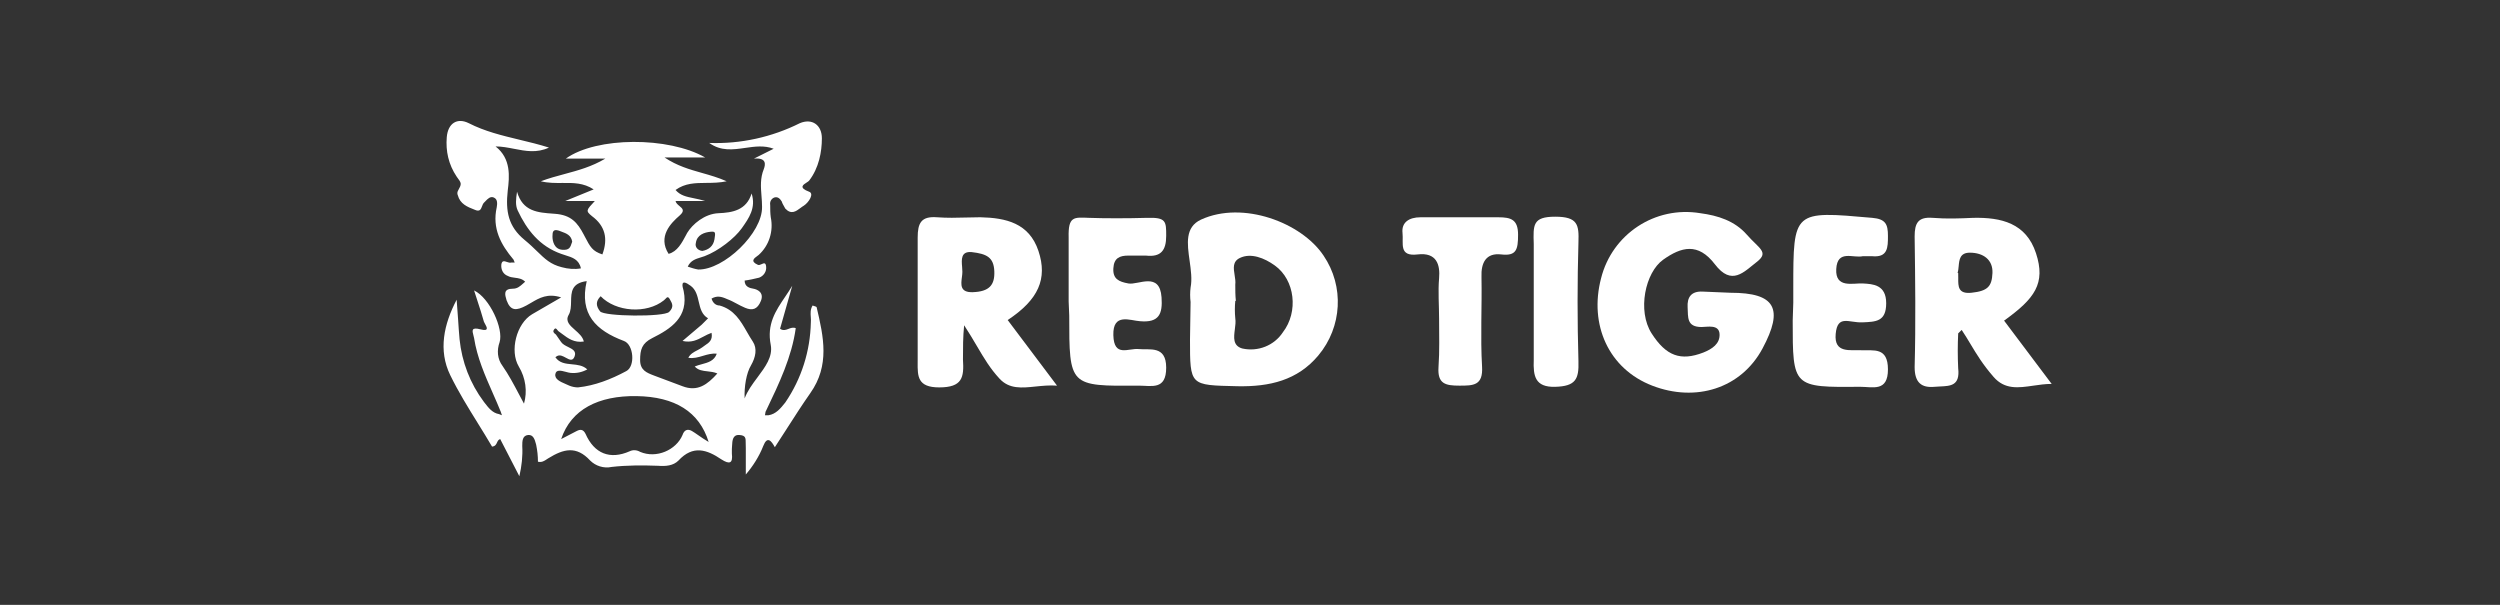 <svg width="124" height="30" viewBox="0 0 124 30" fill="none" xmlns="http://www.w3.org/2000/svg">
<rect x="0" y="0" width="124" height="30" fill="#333333" stroke="none"/>
<path fill-rule="evenodd" clip-rule="evenodd" d="M38.115 20.597C38.49 20.54 38.72 20.252 38.95 19.964C39.757 18.783 40.189 17.401 40.218 15.989C40.227 15.904 40.221 15.815 40.215 15.724C40.202 15.54 40.188 15.347 40.304 15.154C40.321 15.16 40.34 15.166 40.358 15.171C40.432 15.194 40.506 15.217 40.506 15.241C40.851 16.709 41.168 18.12 40.189 19.503C39.789 20.073 39.415 20.657 39.033 21.252L39.033 21.253C38.836 21.559 38.637 21.868 38.432 22.181C38.259 21.864 38.058 21.605 37.856 22.124C37.654 22.642 37.338 23.132 36.992 23.535V22.239C36.986 22.144 36.986 22.06 36.987 21.987V21.987V21.987V21.987V21.987V21.987C36.989 21.727 36.99 21.599 36.675 21.576C36.337 21.552 36.323 21.852 36.31 22.119L36.31 22.119L36.31 22.119L36.31 22.119L36.31 22.119L36.31 22.119C36.308 22.171 36.305 22.221 36.301 22.268V22.498C36.358 22.988 36.186 23.045 35.782 22.786C35.062 22.297 34.371 22.066 33.651 22.844C33.392 23.103 33.018 23.132 32.643 23.103C31.866 23.074 31.088 23.074 30.339 23.16C29.936 23.247 29.533 23.103 29.274 22.844C28.582 22.095 27.949 22.268 27.2 22.729C27.174 22.744 27.148 22.762 27.121 22.779L27.121 22.78L27.121 22.78C27.001 22.86 26.87 22.948 26.682 22.901C26.682 22.613 26.653 22.354 26.595 22.066C26.59 22.048 26.585 22.03 26.58 22.01C26.526 21.811 26.455 21.55 26.192 21.576C25.904 21.605 25.904 21.893 25.904 22.124C25.933 22.613 25.875 23.132 25.76 23.621L24.81 21.778C24.72 21.804 24.687 21.875 24.653 21.948C24.611 22.04 24.567 22.136 24.406 22.152C24.176 21.759 23.936 21.372 23.696 20.985L23.696 20.984L23.696 20.984C23.216 20.21 22.736 19.436 22.333 18.61C21.728 17.372 22.016 16.076 22.65 14.866C22.677 15.187 22.699 15.507 22.72 15.825C22.742 16.163 22.764 16.498 22.794 16.825C22.909 17.948 23.312 19.013 24.003 19.935L24.042 19.985C24.231 20.23 24.429 20.486 24.752 20.54L24.896 20.597L24.838 20.424C24.714 20.116 24.58 19.812 24.446 19.508L24.446 19.508L24.446 19.508L24.446 19.508L24.446 19.508L24.446 19.508C24.054 18.619 23.664 17.733 23.514 16.767C23.504 16.721 23.492 16.675 23.481 16.631C23.419 16.398 23.371 16.214 23.83 16.335C24.277 16.452 24.148 16.225 24.054 16.059L24.054 16.059C24.033 16.021 24.014 15.987 24.003 15.96C23.907 15.613 23.797 15.279 23.684 14.932L23.684 14.932L23.684 14.931C23.628 14.76 23.571 14.586 23.514 14.405C24.291 14.78 24.982 16.306 24.781 16.968C24.637 17.372 24.666 17.804 24.925 18.149C25.227 18.581 25.481 19.062 25.735 19.543L25.735 19.543C25.819 19.703 25.904 19.863 25.99 20.021C26.163 19.416 26.077 18.754 25.731 18.178C25.27 17.401 25.616 16.047 26.394 15.586L27.834 14.751C27.162 14.535 26.751 14.778 26.349 15.015C26.268 15.063 26.188 15.111 26.106 15.154C25.616 15.413 25.328 15.442 25.126 14.895C25.04 14.607 24.954 14.319 25.443 14.319C25.662 14.319 25.798 14.196 25.956 14.054L25.956 14.054L25.956 14.054L25.956 14.054C25.986 14.028 26.016 14 26.048 13.973C25.896 13.821 25.713 13.798 25.536 13.776C25.412 13.76 25.291 13.745 25.184 13.685C24.954 13.599 24.838 13.368 24.867 13.109C24.903 12.91 25.019 12.95 25.143 12.993C25.217 13.018 25.293 13.044 25.357 13.023H25.53L25.472 12.879C24.838 12.13 24.406 11.324 24.637 10.287C24.666 10.114 24.694 9.884 24.493 9.797C24.32 9.723 24.189 9.861 24.065 9.993C24.044 10.014 24.024 10.036 24.003 10.056C23.958 10.101 23.933 10.168 23.908 10.234C23.853 10.38 23.8 10.521 23.542 10.402C23.168 10.258 22.822 10.114 22.707 9.682C22.678 9.624 22.678 9.538 22.707 9.48C22.909 9.106 22.909 9.106 22.65 8.76C22.246 8.156 22.102 7.493 22.16 6.802C22.218 6.111 22.678 5.823 23.254 6.111C24.047 6.516 24.898 6.721 25.764 6.93C26.25 7.047 26.741 7.165 27.229 7.32C26.628 7.602 26.064 7.492 25.496 7.381C25.194 7.322 24.89 7.263 24.579 7.263C25.357 7.868 25.27 8.76 25.184 9.452C25.069 10.489 25.213 11.237 26.019 11.9C26.272 12.107 26.468 12.298 26.643 12.468C27.027 12.841 27.309 13.115 27.862 13.253C28.179 13.34 28.496 13.368 28.813 13.311C28.72 12.869 28.382 12.765 28.059 12.666C27.982 12.642 27.905 12.618 27.834 12.591C26.768 12.216 26.134 11.41 25.674 10.431C25.558 10.172 25.587 9.884 25.645 9.509C25.925 10.491 26.671 10.544 27.455 10.599L27.517 10.604C28.323 10.661 28.64 11.036 28.957 11.64L28.996 11.715C29.282 12.262 29.382 12.454 29.878 12.62C30.166 11.842 30.022 11.209 29.36 10.719C29.044 10.46 29.072 10.431 29.5 9.974L29.504 9.97H28.035L29.446 9.394C28.942 9.064 28.428 9.069 27.897 9.075C27.547 9.078 27.191 9.082 26.826 8.991C27.216 8.843 27.607 8.738 27.998 8.633C28.673 8.451 29.348 8.269 30.022 7.868H28.064C29.59 6.773 33.162 6.773 34.976 7.81H32.96C33.589 8.23 34.208 8.405 34.829 8.581C35.231 8.695 35.634 8.81 36.042 8.991C35.696 9.066 35.359 9.069 35.033 9.072C34.489 9.076 33.975 9.081 33.507 9.423C33.742 9.697 34.044 9.758 34.413 9.833L34.413 9.833C34.586 9.868 34.773 9.906 34.976 9.97H33.507C33.528 10.075 33.618 10.149 33.703 10.22C33.851 10.342 33.983 10.452 33.709 10.69C33.277 11.065 32.614 11.727 33.162 12.591C33.592 12.483 33.821 12.049 34.037 11.641L34.083 11.554C34.342 11.122 34.947 10.604 35.638 10.575C36.33 10.546 37.021 10.431 37.28 9.596C37.508 10.308 37.144 10.822 36.802 11.307L36.79 11.324C36.445 11.813 35.638 12.447 34.947 12.706C34.886 12.728 34.824 12.747 34.762 12.766C34.504 12.845 34.251 12.922 34.112 13.225C34.285 13.282 34.458 13.34 34.63 13.368C35.898 13.397 37.827 11.554 37.798 10.258C37.798 10.076 37.784 9.896 37.77 9.718C37.735 9.275 37.7 8.838 37.885 8.386C37.971 8.156 38.029 7.81 37.395 7.868L38.374 7.378C37.905 7.2 37.43 7.269 36.957 7.337C36.356 7.423 35.758 7.509 35.178 7.09C36.733 7.148 38.288 6.802 39.67 6.111C40.275 5.852 40.765 6.197 40.765 6.86C40.765 7.522 40.621 8.328 40.131 8.962C40.111 8.988 40.064 9.018 40.012 9.051C39.836 9.161 39.598 9.309 40.131 9.509C40.39 9.596 40.131 10.028 39.872 10.2C39.816 10.231 39.76 10.274 39.701 10.318C39.485 10.48 39.245 10.661 38.95 10.345C38.931 10.306 38.909 10.268 38.886 10.229C38.842 10.152 38.797 10.076 38.778 9.999C38.691 9.855 38.576 9.74 38.403 9.797C38.259 9.855 38.173 9.999 38.202 10.172C38.202 10.373 38.202 10.575 38.23 10.777C38.374 11.468 38.144 12.188 37.626 12.649C37.608 12.663 37.586 12.678 37.564 12.695L37.564 12.695L37.564 12.695C37.407 12.808 37.194 12.962 37.597 13.138C37.65 13.159 37.715 13.129 37.778 13.101C37.884 13.052 37.982 13.007 38 13.225C38.029 13.455 37.885 13.685 37.654 13.772C37.424 13.829 37.165 13.887 36.934 13.916C36.934 14.232 37.194 14.29 37.366 14.319C37.539 14.348 37.914 14.492 37.741 14.924C37.568 15.356 37.309 15.413 36.963 15.269C36.802 15.202 36.666 15.129 36.535 15.058L36.535 15.058C36.384 14.977 36.239 14.899 36.07 14.837C35.754 14.693 35.552 14.665 35.293 14.809C35.35 15.01 35.494 15.154 35.696 15.154C36.413 15.356 36.729 15.905 37.05 16.465C37.142 16.625 37.235 16.786 37.338 16.94C37.568 17.285 37.482 17.717 37.251 18.12C37.021 18.495 36.906 19.186 36.934 19.762C37.069 19.391 37.323 19.05 37.572 18.716C37.96 18.196 38.336 17.691 38.23 17.113C38.024 16.081 38.474 15.415 38.942 14.722L38.942 14.722C39.062 14.543 39.184 14.363 39.296 14.175L38.691 16.306C38.847 16.415 38.977 16.364 39.109 16.313C39.222 16.269 39.336 16.224 39.469 16.277C39.273 17.704 38.642 19.023 38.025 20.312L37.971 20.424L37.942 20.597H38.115ZM27.69 16.421C27.677 16.408 27.664 16.391 27.65 16.373C27.605 16.312 27.555 16.246 27.488 16.335C27.402 16.45 27.459 16.508 27.574 16.594L27.834 16.968C27.91 17.077 28.047 17.145 28.179 17.21C28.398 17.318 28.604 17.419 28.496 17.689C28.401 17.927 28.244 17.841 28.069 17.745C27.927 17.667 27.774 17.582 27.632 17.66L27.546 17.717C27.746 18.01 28.053 18.039 28.366 18.069C28.638 18.095 28.915 18.121 29.13 18.322C28.87 18.466 28.582 18.524 28.294 18.495C28.227 18.487 28.149 18.467 28.069 18.445C27.837 18.384 27.588 18.317 27.546 18.552C27.499 18.807 27.788 18.932 28.053 19.046L28.053 19.046C28.118 19.073 28.18 19.1 28.237 19.128C28.381 19.186 28.525 19.215 28.669 19.215C29.504 19.128 30.31 18.812 31.059 18.409C31.52 18.178 31.434 17.084 30.944 16.911C29.562 16.392 28.726 15.586 29.101 13.944C28.341 14.039 28.333 14.497 28.325 14.955C28.32 15.192 28.316 15.428 28.208 15.615C28.025 15.93 28.264 16.14 28.521 16.367C28.709 16.533 28.908 16.708 28.957 16.94C28.48 17.011 28.18 16.786 27.879 16.56L27.879 16.56C27.816 16.513 27.754 16.466 27.69 16.421ZM31.578 19.647C33.478 19.676 34.688 20.424 35.149 21.922C34.957 21.81 34.783 21.69 34.632 21.585L34.632 21.585L34.632 21.585C34.51 21.5 34.403 21.426 34.314 21.375C34.112 21.26 33.939 21.317 33.853 21.576C33.536 22.325 32.557 22.757 31.75 22.412C31.606 22.325 31.405 22.297 31.232 22.383C30.253 22.815 29.475 22.498 29.043 21.519C28.928 21.288 28.784 21.288 28.611 21.375L27.834 21.778C28.323 20.309 29.677 19.618 31.578 19.647ZM33.853 16.911L34.803 16.105L35.12 15.788C34.807 15.609 34.733 15.29 34.658 14.969C34.589 14.67 34.52 14.369 34.256 14.175C33.723 13.782 33.846 14.209 33.906 14.418L33.91 14.434C34.17 15.73 33.277 16.306 32.355 16.767C31.837 17.026 31.75 17.343 31.75 17.861C31.75 18.363 32.074 18.487 32.434 18.625L32.47 18.639L33.853 19.157C34.602 19.445 35.091 19.071 35.581 18.524C35.419 18.454 35.252 18.436 35.092 18.418C34.854 18.392 34.63 18.368 34.458 18.178C34.569 18.13 34.688 18.098 34.807 18.066C35.12 17.982 35.427 17.899 35.552 17.544C35.315 17.517 35.092 17.583 34.869 17.649C34.631 17.72 34.394 17.791 34.141 17.746C34.237 17.554 34.41 17.465 34.582 17.375C34.669 17.33 34.755 17.285 34.832 17.228C34.876 17.19 34.926 17.157 34.977 17.123L34.977 17.123C35.163 17 35.361 16.869 35.293 16.508C35.146 16.559 35.015 16.629 34.886 16.698C34.585 16.858 34.297 17.012 33.853 16.911ZM29.763 15.442C29.562 15.183 29.533 14.953 29.792 14.693C30.541 15.471 32.067 15.586 32.931 14.895C32.96 14.873 32.986 14.845 33.01 14.82C33.079 14.745 33.133 14.687 33.219 14.837L33.232 14.86C33.343 15.052 33.44 15.221 33.19 15.471C32.931 15.73 29.965 15.701 29.763 15.442ZM34.832 12.447C35.149 12.389 35.379 12.216 35.437 11.871C35.494 11.525 35.494 11.468 35.235 11.496C34.947 11.525 34.573 11.64 34.515 12.044C34.458 12.245 34.602 12.418 34.832 12.447ZM27.842 11.486C28.091 11.577 28.331 11.665 28.381 11.986C28.375 12.003 28.369 12.02 28.364 12.037C28.289 12.268 28.241 12.416 27.891 12.389C27.488 12.361 27.402 11.957 27.402 11.727C27.402 11.496 27.43 11.352 27.718 11.439C27.759 11.455 27.801 11.47 27.842 11.486Z" fill="white"/>
<path d="M85.837 14.521L84.454 14.463C83.878 14.434 83.677 14.751 83.706 15.241C83.734 15.73 83.648 16.22 84.397 16.22C84.685 16.22 85.261 16.076 85.29 16.565C85.318 17.055 84.915 17.314 84.483 17.487C83.36 17.919 82.64 17.66 81.92 16.537C81.2 15.413 81.603 13.512 82.496 12.879C83.389 12.245 84.224 12.015 85.059 13.109C85.894 14.204 86.499 13.484 87.133 12.994C87.766 12.505 87.248 12.332 86.643 11.64C86.038 10.949 85.203 10.69 84.339 10.575C82.093 10.2 79.962 11.612 79.414 13.8C78.81 16.105 79.789 18.293 81.949 19.128C84.109 19.964 86.355 19.273 87.421 17.285C88.486 15.298 88.054 14.521 85.837 14.521Z" fill="white"/>
<path fill-rule="evenodd" clip-rule="evenodd" d="M59.004 12.927C58.885 12.083 58.77 11.264 59.571 10.892C61.645 9.941 64.554 11.036 65.648 12.677C66.685 14.204 66.57 16.22 65.389 17.631C64.352 18.869 62.97 19.186 61.386 19.157C60.185 19.128 59.595 19.128 59.305 18.834C59.024 18.548 59.024 17.986 59.024 16.853L59.053 14.981C59.024 14.751 59.024 14.492 59.053 14.261C59.134 13.855 59.068 13.387 59.004 12.927ZM61.616 17.285C62.394 17.458 63.2 17.141 63.632 16.479C64.41 15.471 64.237 13.887 63.229 13.167C62.71 12.793 62.048 12.533 61.501 12.793C61.129 12.969 61.183 13.304 61.237 13.646C61.263 13.807 61.289 13.97 61.27 14.117C61.27 14.377 61.27 14.665 61.299 14.924H61.27C61.242 15.212 61.242 15.5 61.27 15.788C61.298 15.952 61.273 16.141 61.249 16.331C61.196 16.74 61.143 17.147 61.616 17.285Z" fill="white"/>
<path fill-rule="evenodd" clip-rule="evenodd" d="M48.627 10.776C49.894 10.805 51.046 11.064 51.507 12.447C51.968 13.829 51.507 14.866 49.981 15.874L52.429 19.128C52.061 19.1 51.706 19.137 51.368 19.171C50.676 19.243 50.062 19.306 49.578 18.783C49.109 18.277 48.812 17.771 48.462 17.178C48.275 16.86 48.072 16.516 47.821 16.133C47.763 16.709 47.763 17.256 47.763 17.832C47.821 18.725 47.734 19.215 46.582 19.215C45.507 19.215 45.511 18.662 45.516 17.979C45.516 17.931 45.517 17.882 45.517 17.832V11.784C45.517 11.064 45.69 10.719 46.467 10.776C46.986 10.815 47.453 10.802 47.92 10.789C48.154 10.783 48.387 10.776 48.627 10.776ZM47.71 13.751C47.662 14.117 47.611 14.515 48.253 14.492C49.059 14.463 49.347 14.146 49.318 13.455C49.29 12.764 48.944 12.591 48.195 12.504C47.655 12.457 47.689 12.87 47.721 13.243C47.727 13.327 47.734 13.409 47.734 13.484C47.734 13.566 47.722 13.658 47.71 13.751Z" fill="white"/>
<path fill-rule="evenodd" clip-rule="evenodd" d="M100.986 12.562C101.475 14.06 100.928 14.808 99.402 15.903L101.763 19.042C101.452 19.042 101.147 19.086 100.853 19.129C100.113 19.237 99.439 19.335 98.883 18.696C98.35 18.084 98.047 17.581 97.742 17.074C97.603 16.841 97.462 16.608 97.299 16.364L97.126 16.536C97.098 17.112 97.098 17.688 97.126 18.264C97.225 19.125 96.756 19.146 96.222 19.169C96.131 19.174 96.038 19.178 95.946 19.186C95.312 19.244 94.966 18.984 94.966 18.207C95.024 16.047 94.995 13.887 94.966 11.727C94.966 11.064 95.139 10.748 95.859 10.805C96.569 10.862 97.195 10.835 97.848 10.806L97.875 10.805C99.258 10.776 100.496 11.064 100.986 12.562ZM97.129 13.796C97.125 14.209 97.12 14.592 97.789 14.52C98.595 14.434 98.797 14.204 98.826 13.541C98.854 12.879 98.365 12.533 97.702 12.533C97.211 12.533 97.179 12.881 97.149 13.214C97.138 13.33 97.127 13.444 97.098 13.541H97.126C97.131 13.625 97.13 13.711 97.129 13.796Z" fill="white"/>
<path d="M55.971 12.677H56.835C57.584 12.764 57.843 12.418 57.843 11.698C57.843 10.978 57.843 10.776 56.893 10.805C55.942 10.834 54.762 10.834 54.013 10.805C53.264 10.776 52.976 10.719 53.005 11.784V14.952L53.034 15.644C53.034 19.157 53.034 19.157 56.49 19.128C57.123 19.128 57.843 19.359 57.843 18.236C57.843 17.112 57.008 17.372 56.49 17.314C55.971 17.256 55.251 17.746 55.222 16.623C55.194 15.5 56.058 15.903 56.547 15.932C57.498 16.018 57.67 15.557 57.613 14.751C57.526 13.455 56.461 14.146 55.971 14.06C55.482 13.973 55.194 13.829 55.222 13.311C55.251 12.792 55.539 12.677 55.971 12.677Z" fill="white"/>
<path d="M92.403 12.706H92.835C93.642 12.792 93.642 12.274 93.642 11.698C93.642 11.122 93.526 10.863 92.864 10.805C88.947 10.46 88.947 10.431 88.947 14.29V15.01L88.918 15.903C88.918 19.215 88.918 19.215 92.288 19.186C92.893 19.186 93.642 19.445 93.642 18.322C93.642 17.199 92.922 17.4 92.346 17.372C91.77 17.343 90.963 17.544 91.05 16.565C91.136 15.586 91.712 16.018 92.374 15.989C93.037 15.96 93.555 15.96 93.555 15.039C93.555 14.117 92.893 14.088 92.403 14.06C91.914 14.031 91.021 14.319 91.078 13.34C91.136 12.36 91.914 12.821 92.403 12.706Z" fill="white"/>
<path d="M74.317 10.777H70.458C69.882 10.777 69.507 11.036 69.565 11.554C69.622 12.072 69.363 12.735 70.314 12.62C71.264 12.505 71.437 13.138 71.379 13.8C71.322 14.463 71.379 15.154 71.379 15.816C71.379 16.652 71.408 17.372 71.35 18.207C71.293 19.042 71.696 19.128 72.387 19.128C73.078 19.128 73.568 19.128 73.51 18.178C73.424 16.709 73.51 15.212 73.482 13.743C73.453 13.023 73.712 12.533 74.461 12.62C75.21 12.706 75.296 12.389 75.296 11.64C75.296 10.892 74.95 10.777 74.317 10.777Z" fill="white"/>
<path d="M77.139 10.748C76.016 10.748 76.045 11.151 76.074 12.101V14.981V17.861C76.045 18.639 76.131 19.215 77.139 19.186C78.147 19.157 78.32 18.812 78.291 17.919C78.234 15.932 78.234 13.973 78.291 12.015C78.32 11.151 78.262 10.748 77.139 10.748Z" fill="white"/>
</svg>
